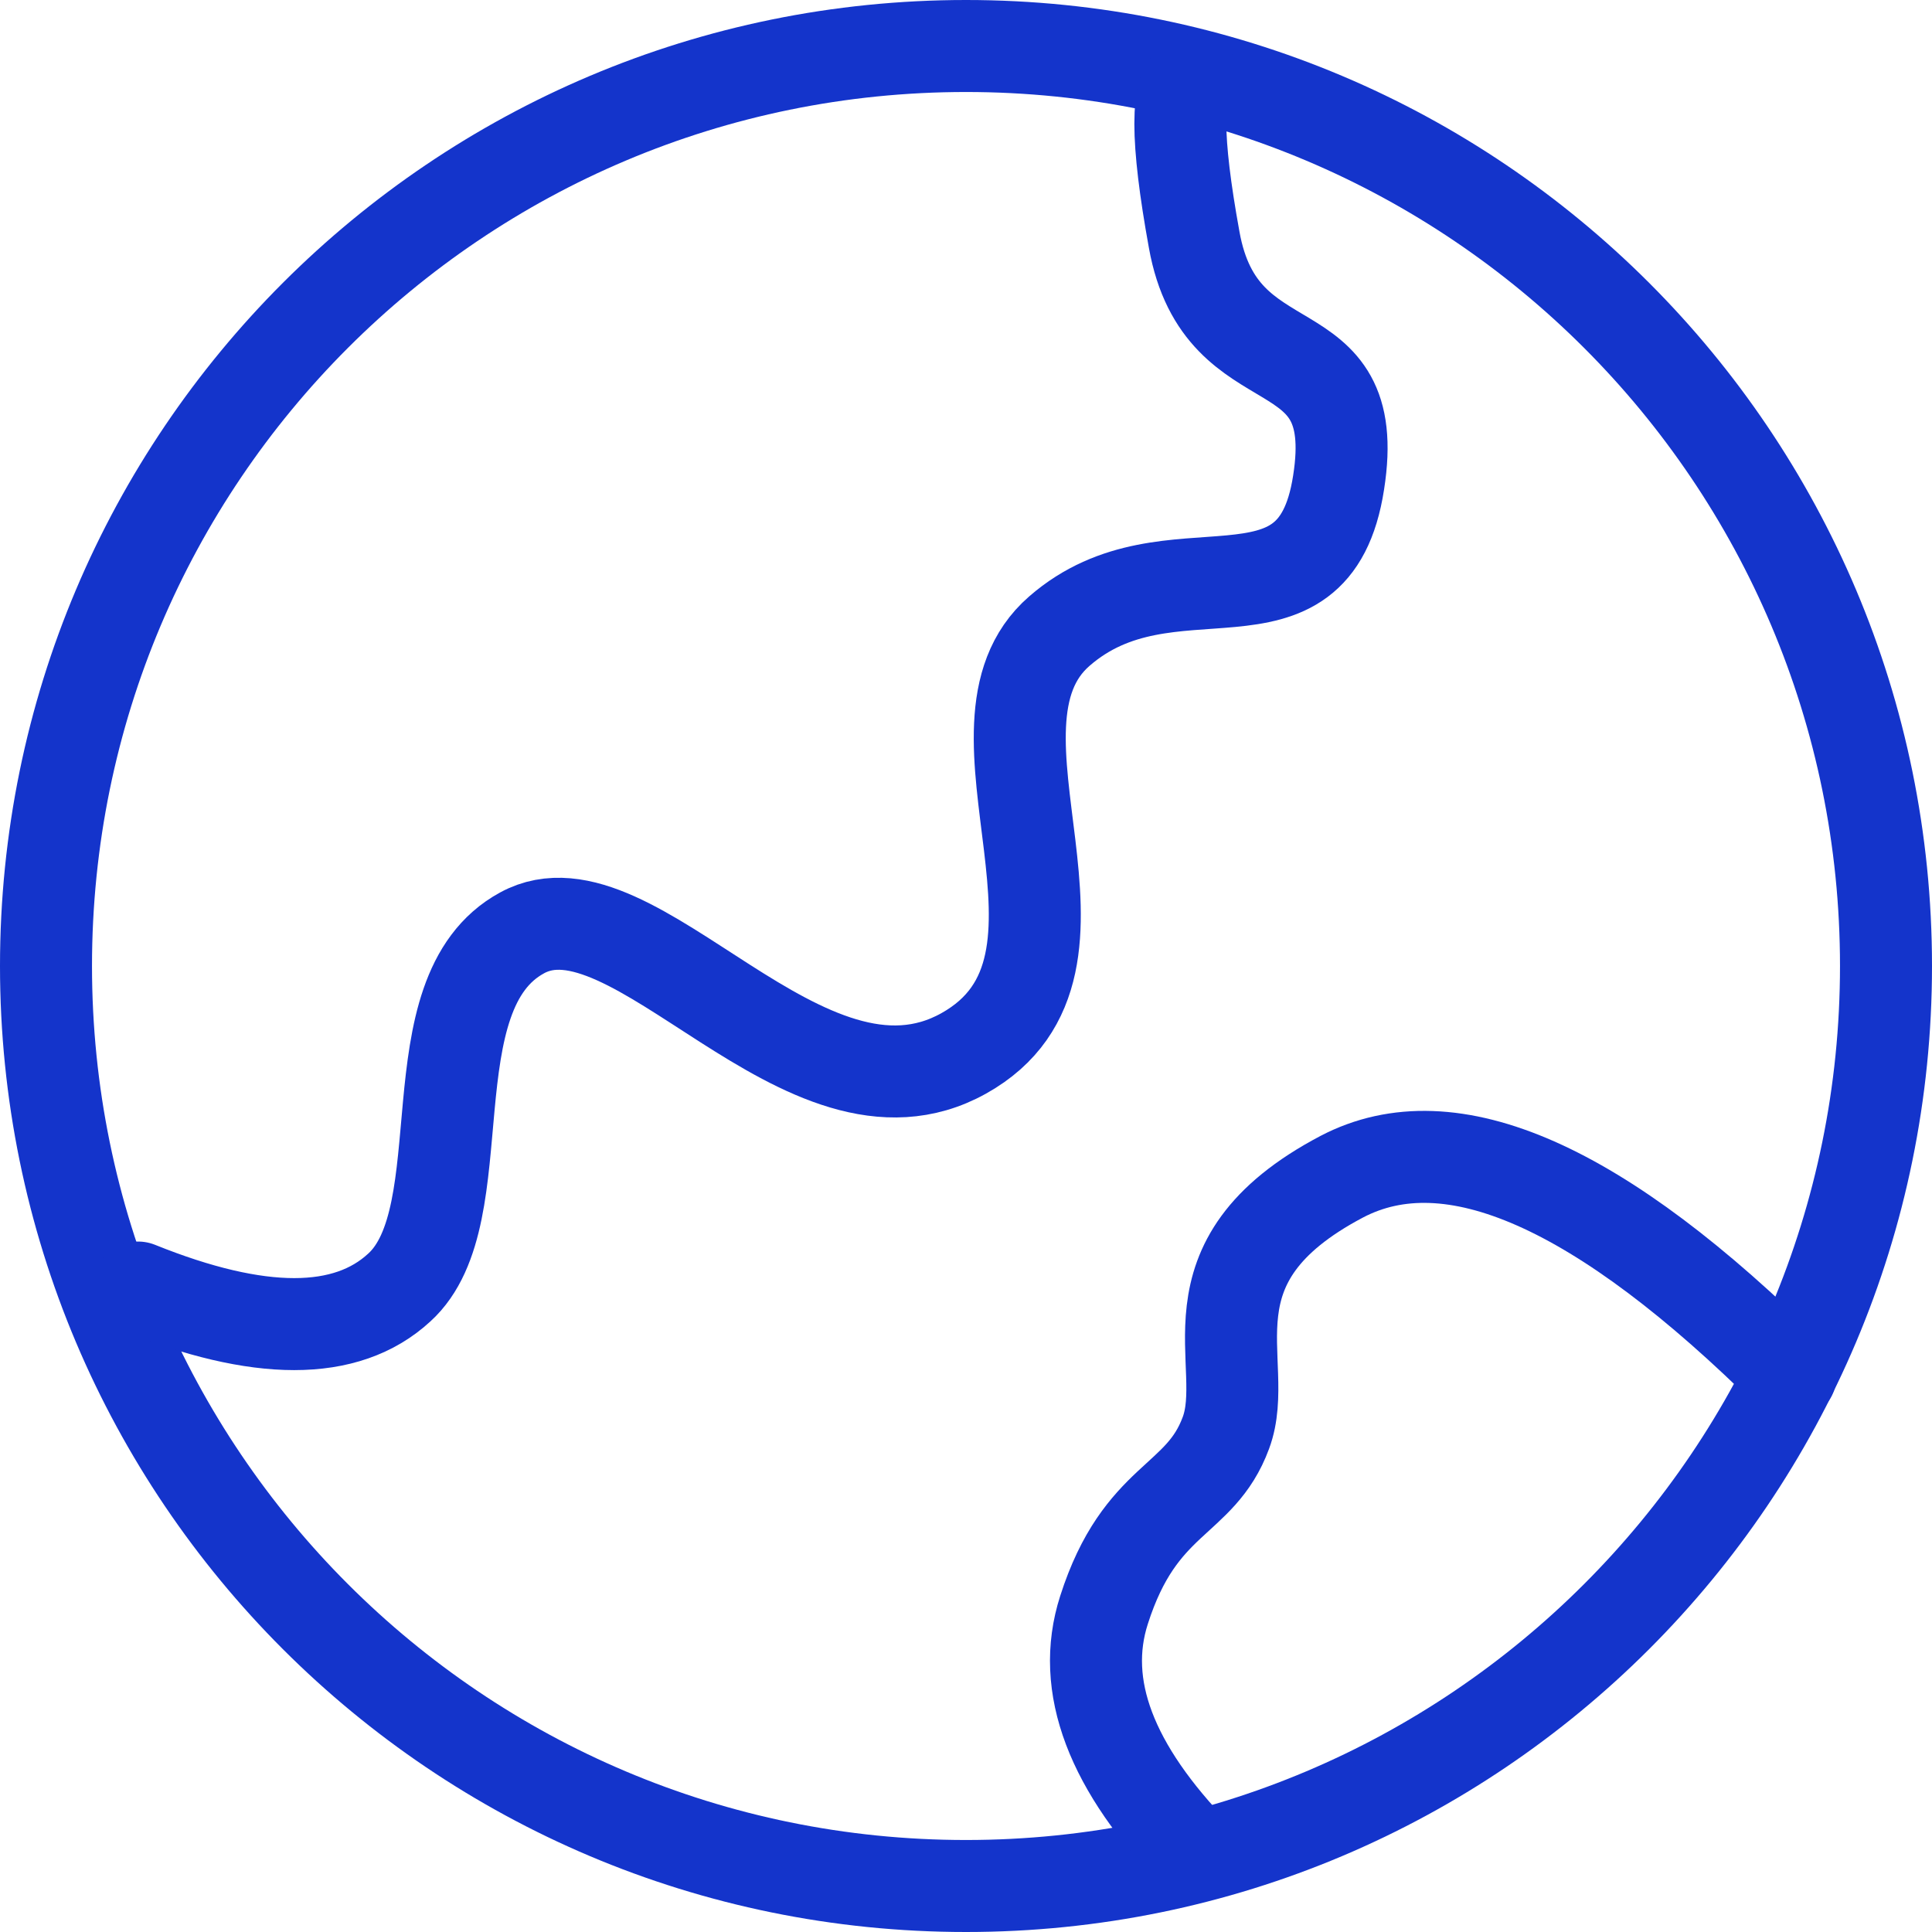 <?xml version="1.0" encoding="UTF-8"?><svg id="Layer_1" xmlns="http://www.w3.org/2000/svg" viewBox="0 0 42 42"><defs><style>.cls-1{stroke-linecap:round;}.cls-1,.cls-2{fill:none;stroke:#1434cb;stroke-width:2px;}</style></defs><path class="cls-2" d="m21,41c11.05,0,20-8.95,20-20S32.05,1,21,1,1,9.95,1,21s8.95,20,20,20Z"/><path class="cls-1" d="m3,27.99c2.63,1.06,4.53,1.06,5.68,0,1.74-1.58.24-6.39,2.67-7.71,2.43-1.33,6.14,4.55,9.6,2.62,3.46-1.93-.33-7.09,2.08-9.18,2.4-2.09,5.53.27,6.07-3.23.55-3.49-2.55-1.98-3.14-5.28-.4-2.2-.4-3.36,0-3.47"/><path class="cls-1" d="m26.02,40.35c-1.87-1.92-2.55-3.7-2.02-5.35.79-2.47,2.09-2.33,2.65-3.85.57-1.53-1.03-3.7,2.52-5.57,2.37-1.24,5.62.2,9.76,4.31"/></svg>